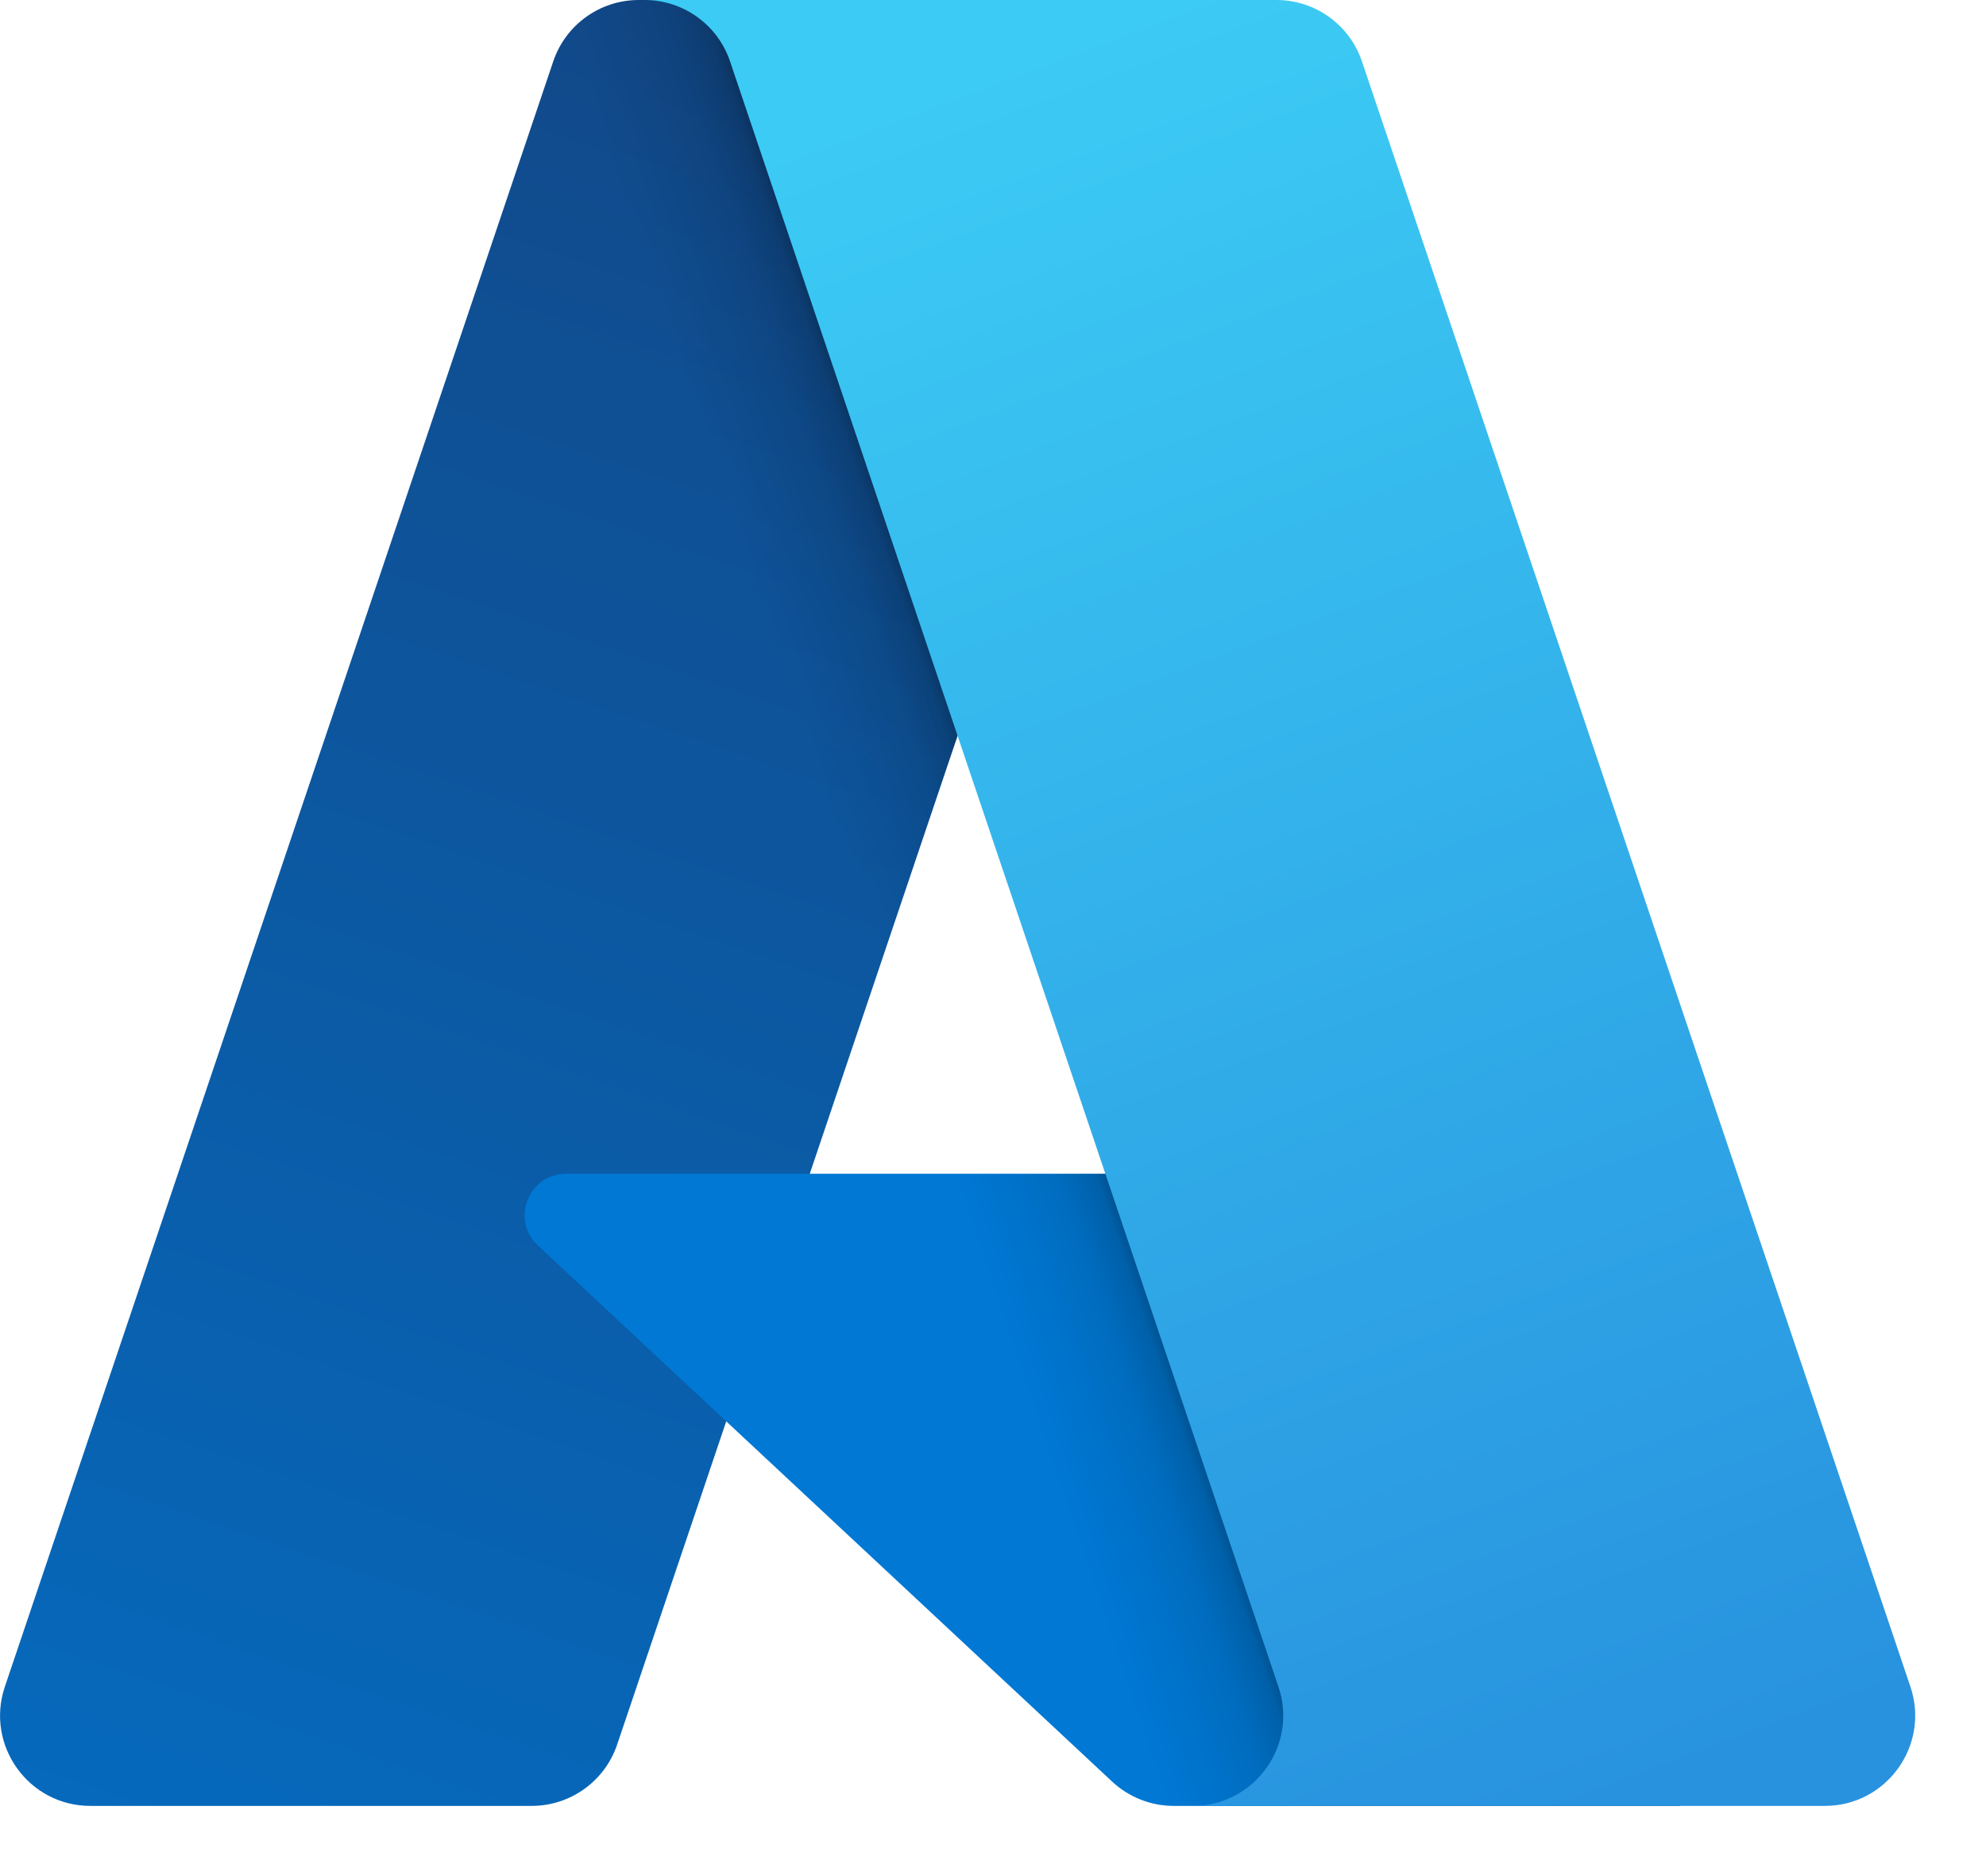 <svg width="18" height="17" viewBox="0 0 18 17" fill="none" xmlns="http://www.w3.org/2000/svg">
<path d="M5.014 0.557C5.126 0.224 5.438 0 5.789 0H10.929L5.594 15.807C5.482 16.14 5.17 16.364 4.819 16.364H0.819C0.259 16.364 -0.135 15.814 0.044 15.284L5.014 0.557Z" fill="url(#paint0_linear_101_200)"/>
<path d="M13.231 10.636H5.13C4.79 10.636 4.626 11.053 4.875 11.286L10.08 16.144C10.231 16.285 10.431 16.364 10.638 16.364H15.224L13.231 10.636Z" fill="#0078D4"/>
<path d="M5.789 0C5.438 0 5.126 0.224 5.014 0.557L0.044 15.284C-0.135 15.814 0.259 16.364 0.819 16.364H4.819C5.17 16.364 5.482 16.14 5.594 15.807L6.582 12.879L10.08 16.143C10.231 16.285 10.431 16.364 10.638 16.364H15.225L13.231 10.636H7.339L10.929 0H5.789Z" fill="url(#paint1_linear_101_200)"/>
<path d="M12.344 0.557C12.232 0.224 11.92 0 11.569 0H5.815H5.842C6.193 0 6.505 0.224 6.617 0.557L11.587 15.284C11.766 15.814 11.372 16.364 10.812 16.364H10.725H16.539C17.099 16.364 17.494 15.814 17.315 15.284L12.344 0.557Z" fill="url(#paint2_linear_101_200)"/>
<defs>
<linearGradient id="paint0_linear_101_200" x1="5.754" y1="0.567" x2="0.417" y2="16.333" gradientUnits="userSpaceOnUse">
<stop stop-color="#114A8B"/>
<stop offset="1" stop-color="#0669BC"/>
</linearGradient>
<linearGradient id="paint1_linear_101_200" x1="10.019" y1="10.638" x2="8.786" y2="11.055" gradientUnits="userSpaceOnUse">
<stop stop-opacity="0.3"/>
<stop offset="0.071" stop-opacity="0.2"/>
<stop offset="0.321" stop-opacity="0.1"/>
<stop offset="0.623" stop-opacity="0.05"/>
<stop offset="1" stop-opacity="0"/>
</linearGradient>
<linearGradient id="paint2_linear_101_200" x1="9.138" y1="0.566" x2="14.996" y2="16.174" gradientUnits="userSpaceOnUse">
<stop stop-color="#3CCBF4"/>
<stop offset="1" stop-color="#2892DF"/>
</linearGradient>
</defs>
</svg>
